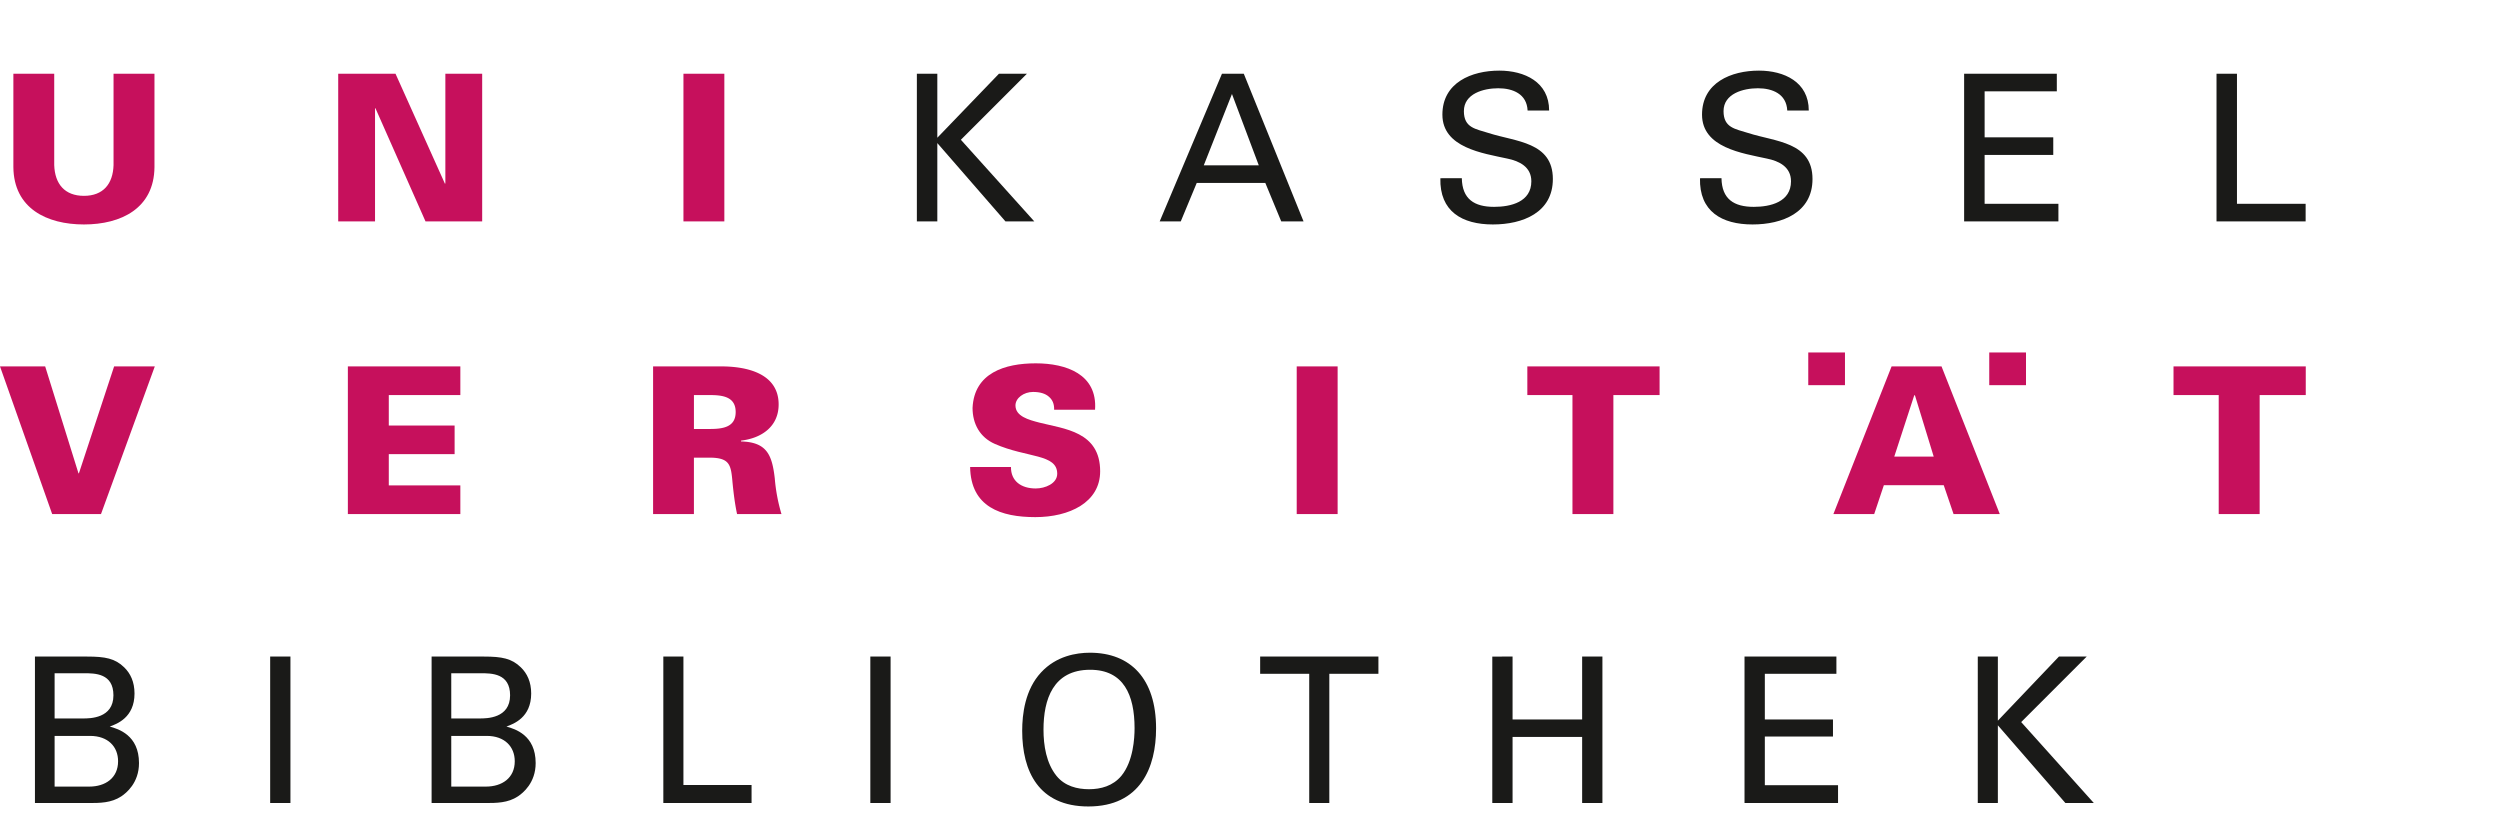 <svg xmlns="http://www.w3.org/2000/svg" width="240" height="80" viewBox="0 0 180 60" xml:space="preserve">
  <path d="M3.932 56.635h2.496c1.155 0 2.074-.615 2.074-1.824 0-1.055-.729-1.826-2.015-1.826H3.932zm0-4.906h2.043c.497 0 2.192 0 2.192-1.664 0-1.592-1.329-1.592-2.134-1.592H3.932zm-1.416-4.456h3.767c1.285 0 2.002.133 2.658.775.453.438.744 1.051.744 1.885 0 1.736-1.27 2.189-1.782 2.379.614.174 2.105.611 2.105 2.629 0 1.432-.922 2.16-1.272 2.395-.73.482-1.547.482-2.379.482H2.516zm16.936 0h1.46v10.545h-1.46zm13.04 9.362h2.497c1.154 0 2.074-.615 2.074-1.824 0-1.055-.73-1.826-2.016-1.826h-2.556zm0-4.906h2.044c.496 0 2.191 0 2.191-1.664 0-1.592-1.329-1.592-2.134-1.592h-2.102zm-1.416-4.456h3.768c1.284 0 2.001.133 2.657.775.453.438.745 1.051.745 1.885 0 1.736-1.27 2.189-1.782 2.379.613.174 2.104.611 2.104 2.629 0 1.432-.922 2.16-1.272 2.395-.729.482-1.547.482-2.379.482h-3.841zm16.684 0h1.447v9.247h4.906v1.298H47.76zm14.904 0h1.459v10.545h-1.459zm13.402 8.588c.599.744 1.505.963 2.337.963.861 0 1.725-.232 2.336-.963.862-1.051.95-2.719.95-3.43 0-2.398-.789-4.207-3.198-4.207-2.674 0-3.359 2.145-3.359 4.307 0 1.155.205 2.422.934 3.33m-1.108-7.447c1.095-1.184 2.54-1.418 3.517-1.418 2.922 0 4.763 1.869 4.763 5.449 0 2.803-1.125 5.621-4.877 5.621-3.593 0-4.763-2.557-4.763-5.445-.001-1.199.204-2.967 1.36-4.207m19.306 9.404v-9.304h-3.533v-1.241h8.515v1.241h-3.535v9.304zm14.641-10.545v4.53h5.009v-4.53h1.46v10.545h-1.46v-4.759h-5.009v4.759h-1.46V47.273zm16.7 0h6.616v1.241h-5.153v3.289h4.906v1.226h-4.906v3.504h5.271v1.285h-6.734zm16.795 0h1.446v4.616l4.397-4.616h2l-4.717 4.717 5.23 5.828h-2.047l-4.863-5.595v5.595H142.4z" fill="#1A1A18"/>
  <path fill="#C6105C" d="M5.681 34.082h-.03L3.252 26.38H0l3.756 10.632h3.516l3.874-10.632H8.217zm27.464 2.93v-2.063h-5.152v-2.252h4.739v-2.061h-4.739v-2.191h5.152V26.38h-8.099v10.632z"/>
  <path fill-rule="evenodd" clip-rule="evenodd" fill="#C6105C" d="M55.783 34.434c-.194-1.647-.547-2.605-2.428-2.649v-.061c1.484-.174 2.707-1.014 2.707-2.605 0-2.251-2.327-2.738-4.124-2.738h-4.916v10.632h2.94V32.95h1.106c1.5 0 1.563.529 1.675 1.809.075.752.167 1.517.326 2.254h3.197a12.6 12.6 0 0 1-.483-2.579m-4.67-3.548h-1.15v-2.441h1.15c.943 0 1.855.132 1.855 1.221.001 1.087-.912 1.22-1.855 1.22"/>
  <path fill="#C6105C" d="M78.843 29.501c.18-2.559-2.077-3.341-4.269-3.341-2.224 0-4.435.69-4.55 3.211 0 1.146.529 2.118 1.604 2.59 2.311 1.018 4.492.705 4.492 2.148 0 .708-.872 1.061-1.546 1.061-1.062 0-1.796-.544-1.784-1.546h-2.941c.044 2.887 2.224 3.609 4.694 3.609 2.458 0 4.668-1.06 4.668-3.299 0-2.871-2.59-3.049-4.373-3.505-.78-.203-1.725-.456-1.725-1.237 0-.531.593-.972 1.269-.972.499 0 .882.117 1.132.339.266.222.397.531.383.941zm14.52-3.121h2.946v10.632h-2.946zm19.854 10.632h2.946v-8.567h3.327V26.38h-9.522v2.065h3.249z"/>
  <path fill-rule="evenodd" clip-rule="evenodd" fill="#C6105C" d="M139.789 26.38h-3.594l-4.191 10.632h2.938l.695-2.076h4.312l.707 2.076h3.328zm-3.402 6.495 1.44-4.418h.047l1.353 4.418z"/>
  <path fill="#C6105C" d="M159.747 37.012h2.948v-8.567h3.32V26.38h-9.522v2.065h3.254zM8.175 5.309v6.579c-.039 1.355-.749 2.213-2.131 2.213-1.387 0-2.094-.857-2.14-2.213V5.309H.963v6.727c.029 2.963 2.401 4.125 5.081 4.125s5.05-1.162 5.078-4.125V5.309zm16.176 10.63h2.651V7.794h.03l3.604 8.145h4.081V5.309h-2.651v7.892l-.029.03-3.56-7.922h-4.126zm24.857-10.63h2.945v10.63h-2.945z"/>
  <path fill="#1A1A18" d="M67.487 15.939v-5.638l4.904 5.638h2.077l-5.285-5.876 4.755-4.754h-2.015l-4.436 4.608V5.309h-1.473v10.63z"/>
  <path fill-rule="evenodd" clip-rule="evenodd" fill="#1A1A18" d="M89.553 5.309h-1.572l-4.483 10.63h1.518l1.149-2.767h4.938l1.145 2.767h1.607zm-2.882 6.597 2.03-5.139 1.932 5.139z"/>
  <path fill="#1A1A18" d="M103.706 12.833c-.059 2.387 1.563 3.328 3.78 3.328 2.151 0 4.32-.854 4.32-3.271 0-2.679-2.671-2.679-4.627-3.312-.927-.296-1.779-.369-1.779-1.575 0-1.266 1.425-1.648 2.474-1.648 1.059 0 2.059.412 2.114 1.604h1.55c0-2.061-1.78-2.874-3.589-2.874-1.991 0-4.096.857-4.096 3.168 0 2.385 2.915 2.781 4.669 3.164.884.178 1.735.605 1.735 1.637 0 1.487-1.474 1.84-2.68 1.84-1.427 0-2.299-.559-2.325-2.062zm18.693 0c-.056 2.387 1.563 3.328 3.781 3.328 2.152 0 4.32-.854 4.32-3.271 0-2.679-2.668-2.679-4.627-3.312-.926-.296-1.778-.369-1.778-1.575 0-1.266 1.427-1.648 2.471-1.648 1.06 0 2.06.412 2.117 1.604h1.549c0-2.061-1.779-2.874-3.589-2.874-1.99 0-4.097.857-4.097 3.168 0 2.385 2.915 2.781 4.666 3.164.888.178 1.74.605 1.74 1.637 0 1.487-1.475 1.84-2.68 1.84-1.428 0-2.299-.559-2.325-2.062zm25.807 3.106v-1.267h-5.313v-3.517h4.942V9.888h-4.942V6.575h5.198V5.309h-6.674v10.63zm17.8 0v-1.267h-4.944V5.309h-1.473v10.63z"/>
  <path fill="#C6105C" d="M130.195 25.378h2.643v2.354h-2.643zm13.031 0h2.646v2.354h-2.646z"/>
</svg>
